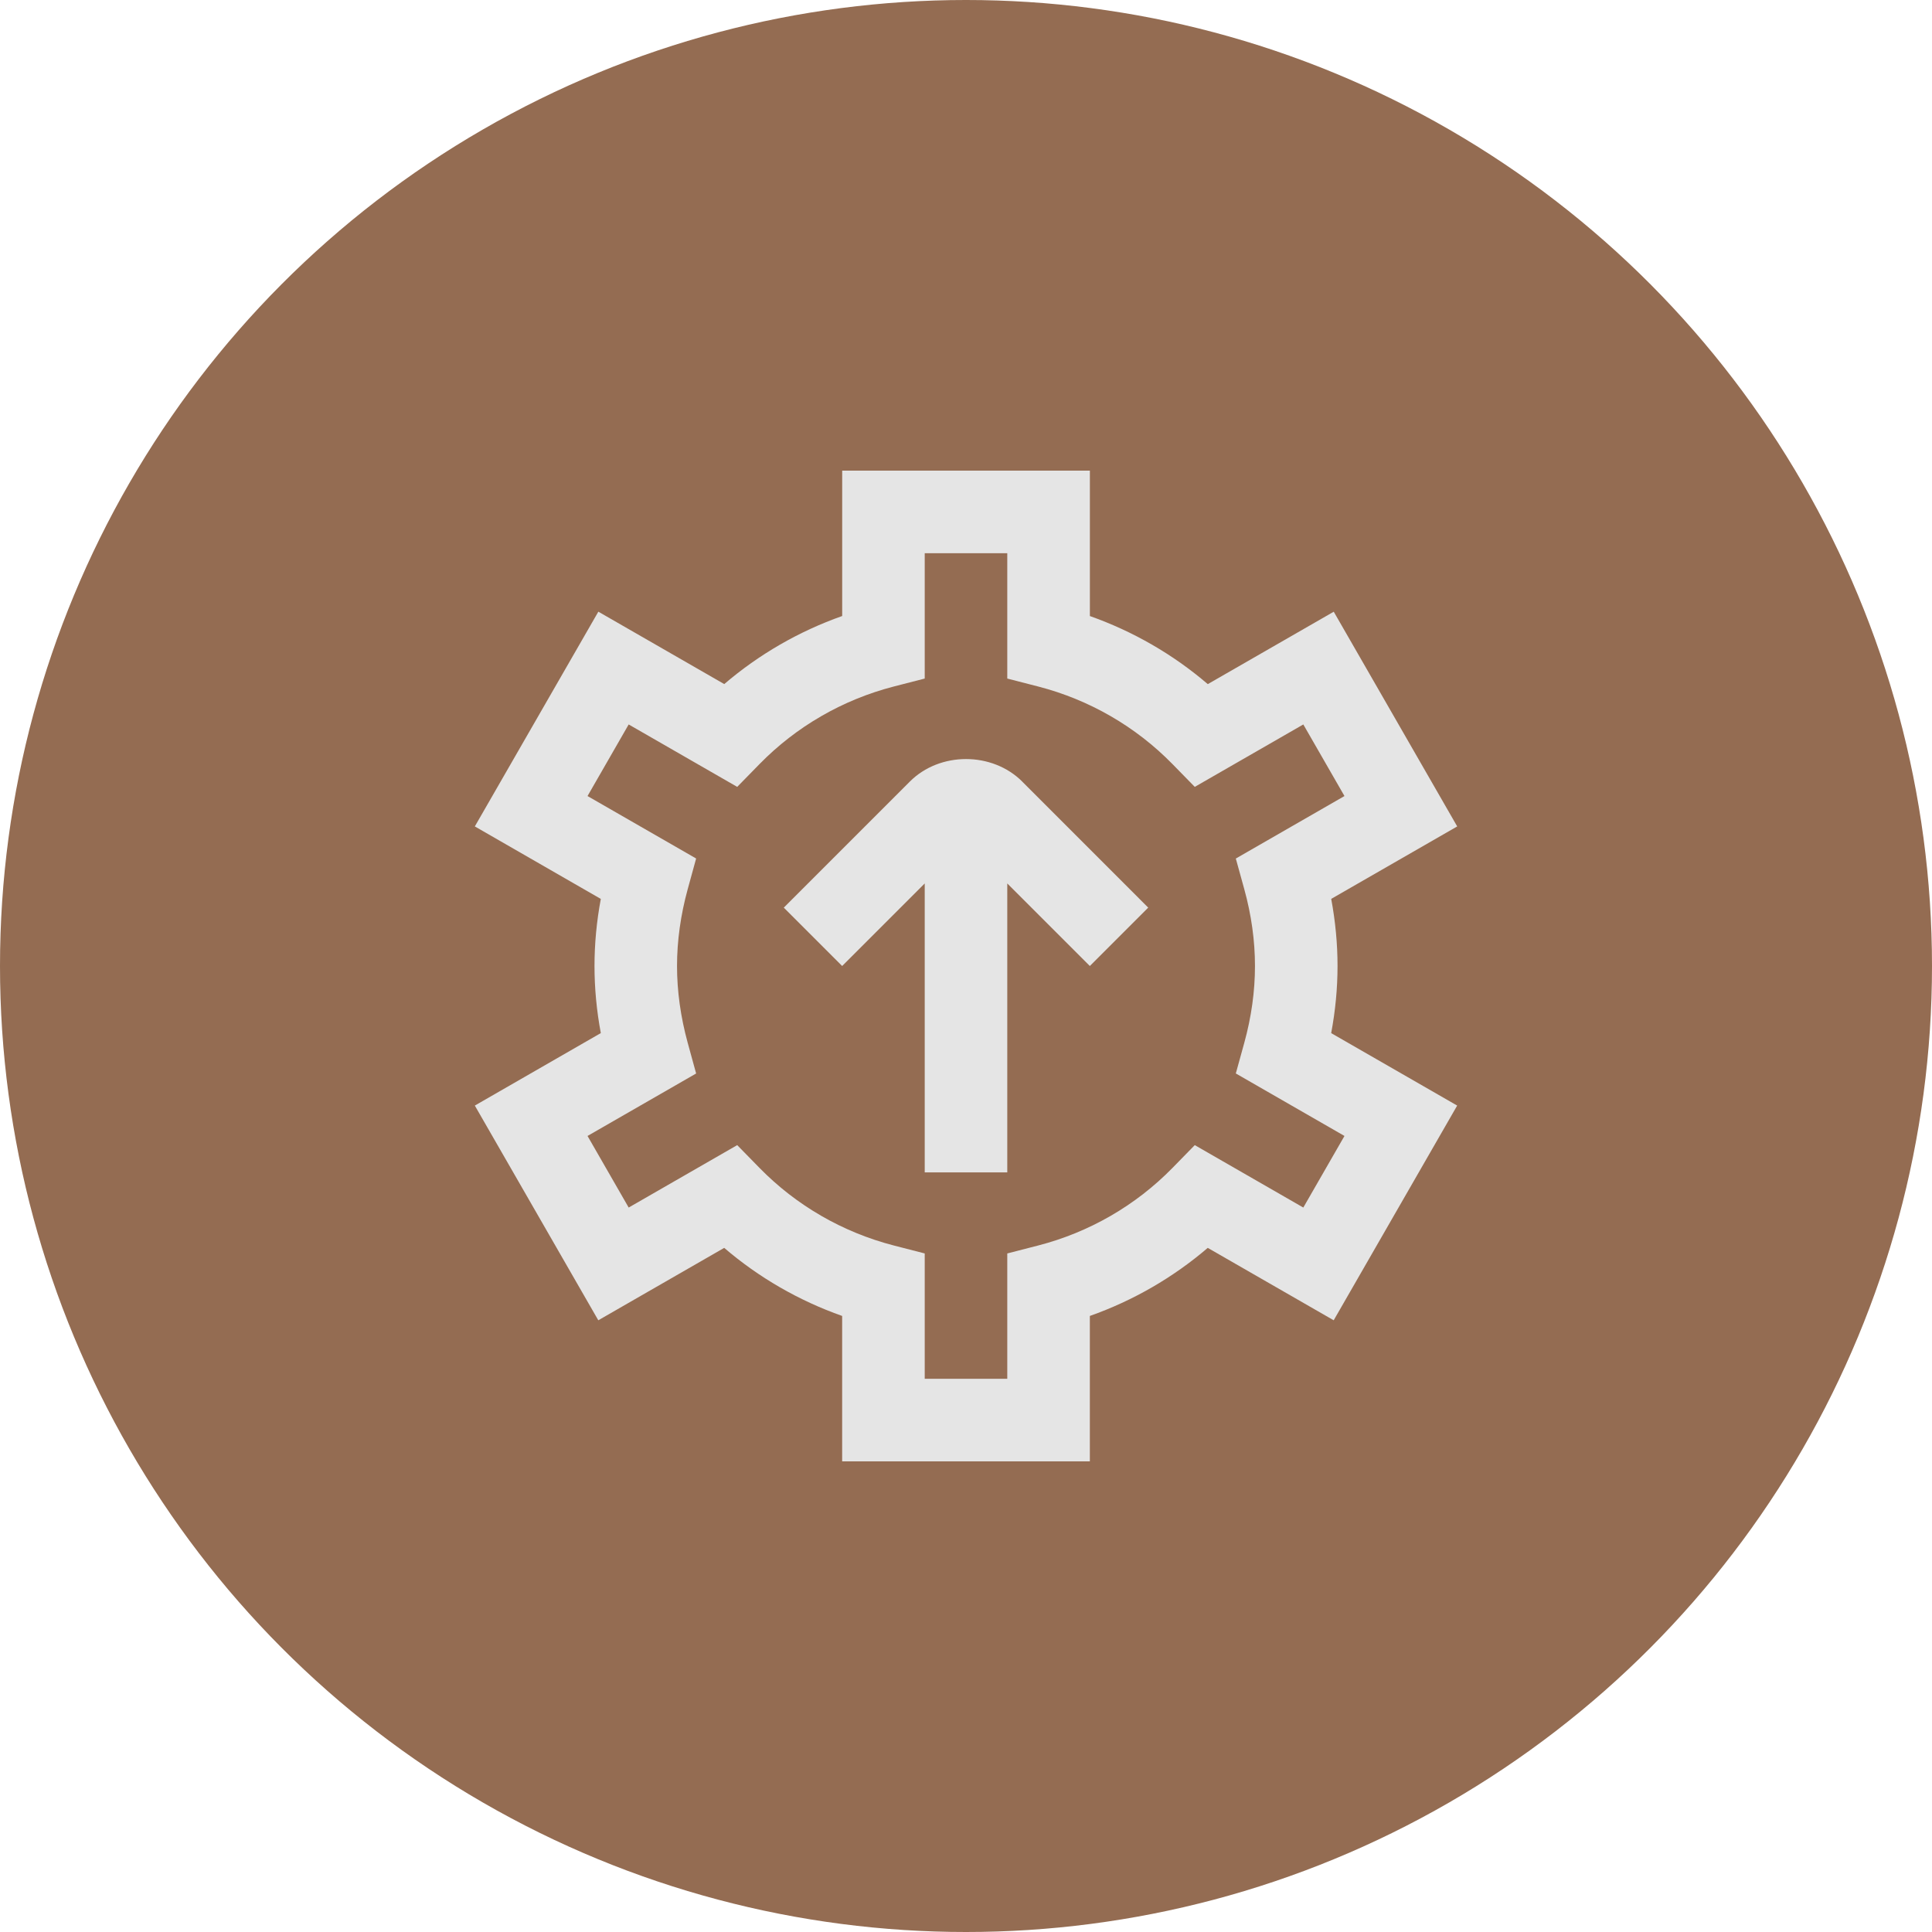 <svg xmlns="http://www.w3.org/2000/svg" width="164" height="164" viewBox="0 0 164 164" fill="none"><circle cx="82" cy="82" r="82" fill="#946C52"></circle><g clip-path="url(#clip0_26_256)"><path d="M113.538 82C113.538 80.115 113.356 78.208 113.002 76.302L123.697 70.152L113.216 51.926L102.524 58.073C99.577 55.546 96.181 53.591 92.516 52.294V39.949H71.49V52.291C67.822 53.587 64.426 55.546 61.479 58.069L50.791 51.923L40.306 70.152L51.001 76.306C50.644 78.212 50.465 80.118 50.465 82C50.465 83.882 50.644 85.788 51.001 87.695L40.306 93.848L50.787 112.074L61.475 105.927C64.422 108.454 67.818 110.409 71.487 111.706V124.048H92.513V111.706C96.181 110.409 99.577 108.45 102.521 105.927L113.212 112.074L123.694 93.848L112.999 87.698C113.356 85.792 113.538 83.885 113.538 82ZM114.127 96.427L110.633 102.504L101.42 97.205L99.521 99.146C96.406 102.328 92.467 104.603 88.132 105.724L85.504 106.4V117.039H78.496V106.4L75.867 105.724C71.529 104.603 67.594 102.328 64.478 99.146L62.579 97.205L53.366 102.504L49.873 96.427L59.092 91.125L58.374 88.511C57.775 86.324 57.47 84.134 57.47 82C57.47 79.866 57.775 77.676 58.374 75.489L59.092 72.875L49.873 67.573L53.366 61.496L62.579 66.795L64.478 64.854C67.594 61.672 71.529 59.397 75.867 58.276L78.496 57.6V46.961H85.504V57.6L88.132 58.276C92.467 59.397 96.406 61.672 99.521 64.854L101.42 66.795L110.633 61.496L114.127 67.573L104.904 72.878L105.626 75.493C106.225 77.669 106.53 79.859 106.53 82C106.53 84.141 106.225 86.331 105.626 88.507L104.904 91.122L114.127 96.427ZM86.776 66.35L97.468 77.045L92.513 82L85.504 74.992V99.521H78.496V74.992L71.487 82L66.532 77.045L77.227 66.35C79.775 63.795 84.225 63.795 86.78 66.35H86.776Z" fill="#E5E5E5"></path></g><defs><clipPath id="clip0_26_256"><rect width="84.103" height="84.103" fill="white" transform="translate(39.949 39.949)"></rect></clipPath></defs></svg>